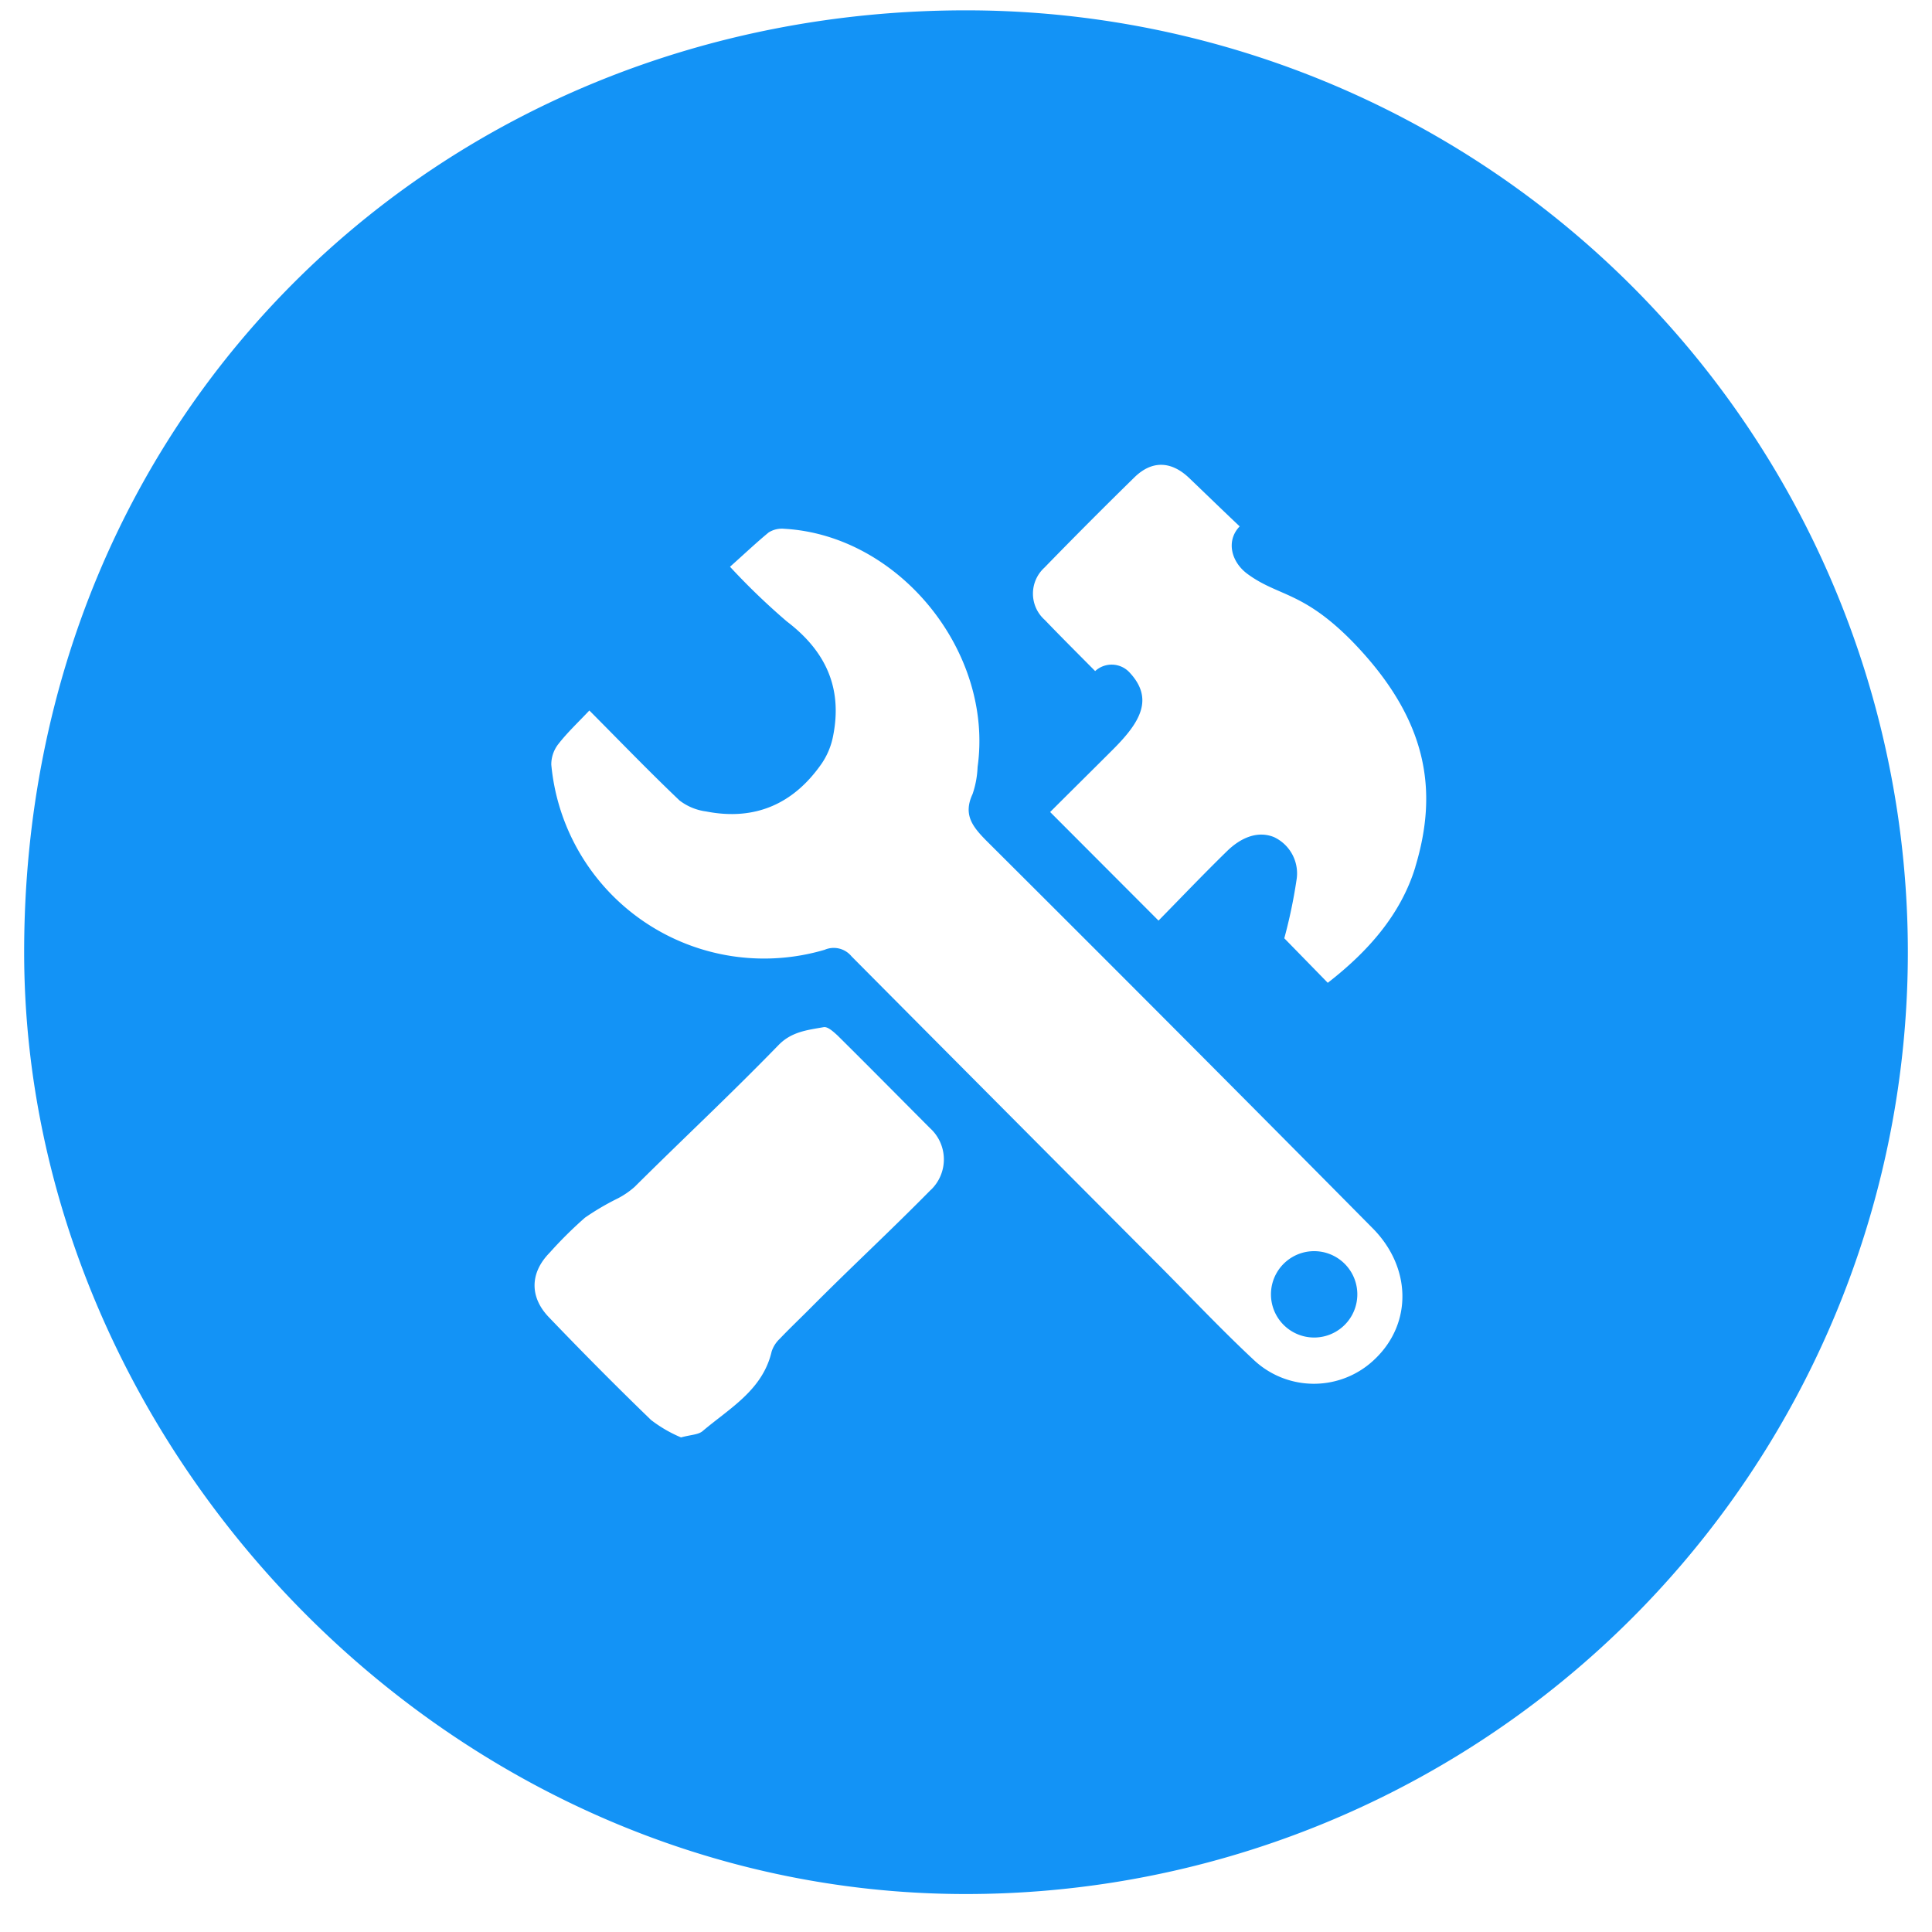 <?xml version="1.0" encoding="UTF-8" standalone="no"?>
<svg id="BG" xmlns="http://www.w3.org/2000/svg" viewBox="0 0 200 200"><defs><style>.cls-1{fill:#1393F6;}</style></defs><title>Logo_categoria</title><path class="cls-1" d="M100,1.07c-53.85,0-97.5,41-97.5,97.5,0,51.18,43.65,97.5,97.5,97.5a97.5,97.5,0,1,0,0-195Zm-3.64,122.1c-4.64,4.7-8,7.75-12.64,12.42-1,1-2.05,2-3,3a3.14,3.14,0,0,0-.84,1.32c-.93,4-4.36,5.87-7.15,8.24-.45.38-1.22.37-2.23.65A13.91,13.91,0,0,1,67.4,147c-3.59-3.47-7.09-7-10.57-10.63-2-2.07-2-4.58.06-6.68a42.43,42.43,0,0,1,3.67-3.64,26.69,26.69,0,0,1,3.41-2,8.55,8.55,0,0,0,1.72-1.18c5.45-5.41,9.55-9.19,14.91-14.69,1.35-1.39,3-1.55,4.67-1.85.42-.07,1,.47,1.43.86,3.21,3.18,6.39,6.4,9.58,9.6A4.37,4.37,0,0,1,96.36,123.18Zm46,17.49a9.08,9.08,0,0,1-12.59.1c-3.48-3.25-6.74-6.73-10.11-10.1Q103.89,114.84,88.15,99a2.38,2.38,0,0,0-2.78-.68A22.12,22.12,0,0,1,57.07,79.16,3.42,3.42,0,0,1,57.82,77c.91-1.17,2-2.19,3.19-3.45,3.26,3.28,6.23,6.36,9.33,9.31A5.72,5.72,0,0,0,73.09,84c5.1,1,9.1-.8,12-5a7.61,7.61,0,0,0,1.15-2.8c1-5-.78-8.82-4.79-11.87a70.4,70.4,0,0,1-5.88-5.66c1.46-1.3,2.7-2.48,4-3.55a2.58,2.58,0,0,1,1.63-.38c11.91.68,21.67,12.76,20,24.66a9.79,9.79,0,0,1-.52,2.8c-1,2.14,0,3.38,1.44,4.84q20,19.92,39.87,40C146.11,131.1,146.24,136.94,142.35,140.67Zm4.16-50.92c-1.52,5-5,8.84-9.07,12l-4.5-4.61a52.69,52.69,0,0,0,1.26-6,4.15,4.15,0,0,0-2.32-4.47c-1.76-.72-3.52.13-4.86,1.44-2.47,2.41-4.85,4.91-7.1,7.2L108.71,84.06c2-2,4.27-4.24,6.53-6.5,2.78-2.79,4.28-5.23,1.64-8a2.52,2.52,0,0,0-3.51-.09l0,0c-1.87-1.89-3.56-3.57-5.21-5.29a3.64,3.64,0,0,1-.05-5.41q4.61-4.74,9.33-9.36c1.82-1.78,3.82-1.69,5.67.08s3.42,3.3,5.22,5c-1.44,1.5-.87,3.68.79,4.91,3.18,2.35,5.68,1.77,10.77,6.9C148,74.59,148.84,82.05,146.51,89.75Z"/><path class="cls-1" d="M136,129.52a4.47,4.47,0,1,0,.08,8.94,4.47,4.47,0,0,0-.08-8.94Z"/></svg>